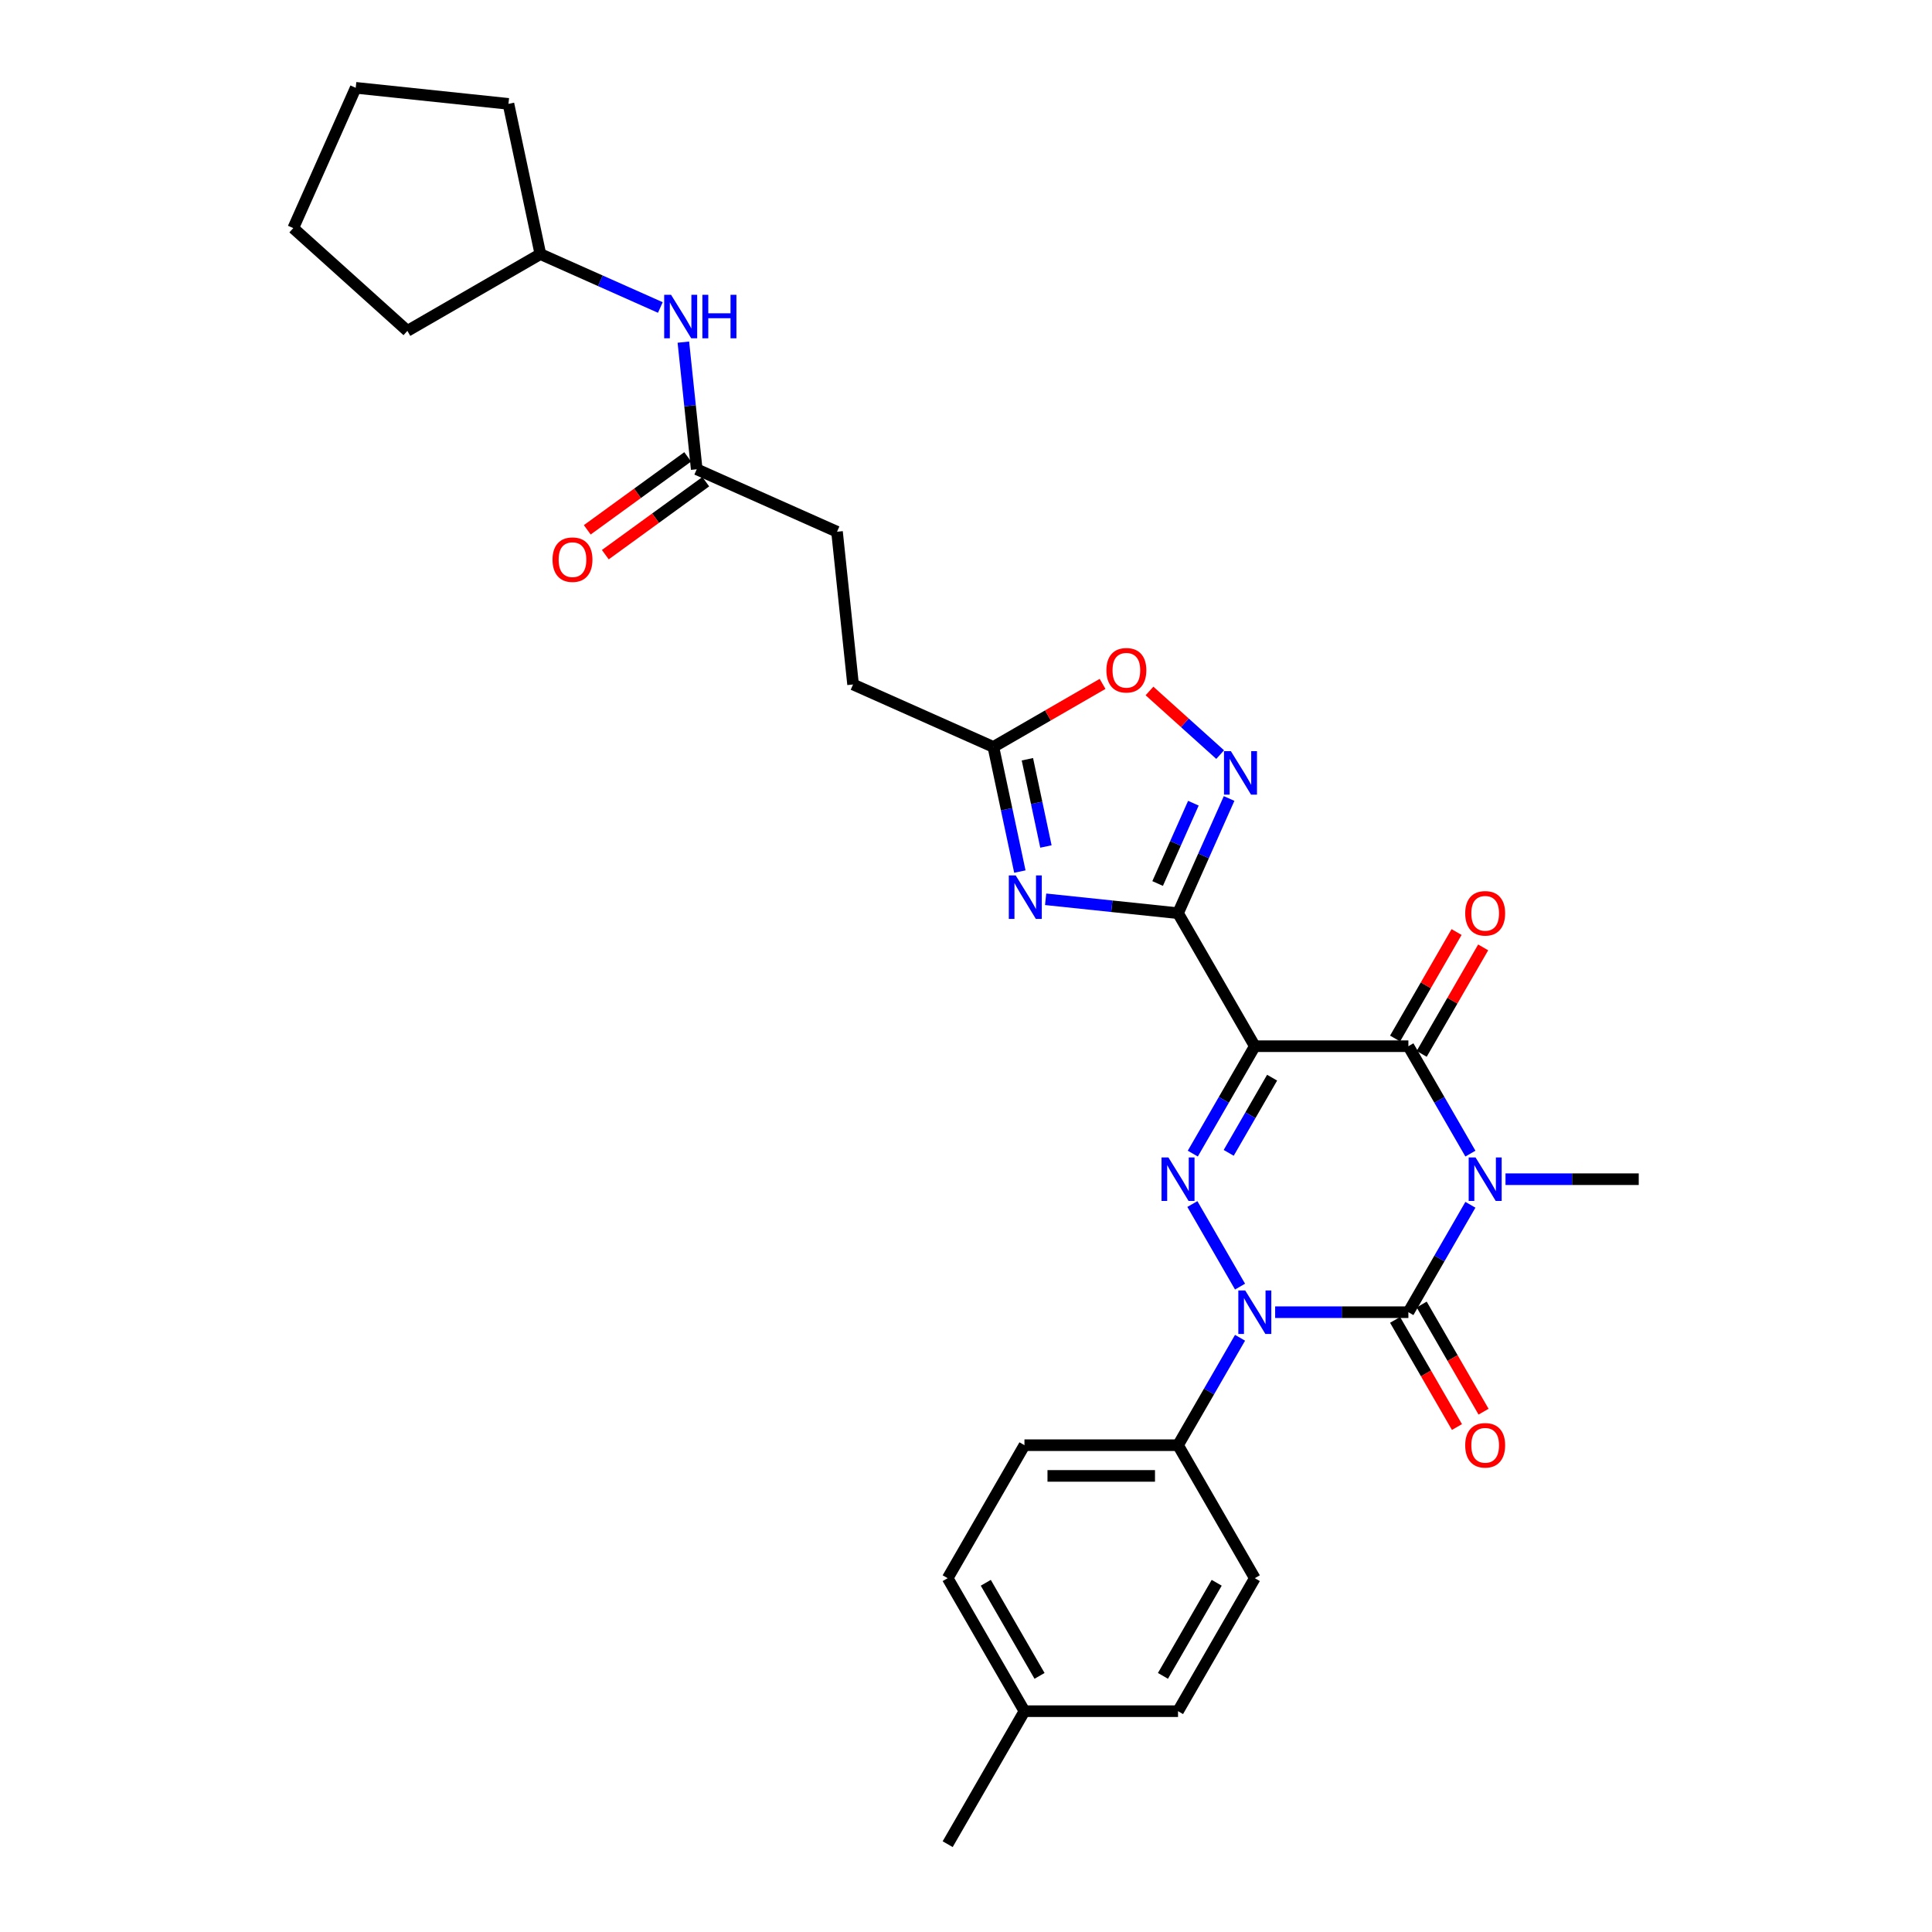 <?xml version='1.0' encoding='iso-8859-1'?>
<svg version='1.1' baseProfile='full'
              xmlns='http://www.w3.org/2000/svg'
                      xmlns:rdkit='http://www.rdkit.org/xml'
                      xmlns:xlink='http://www.w3.org/1999/xlink'
                  xml:space='preserve'
width='1000px' height='1000px' viewBox='0 0 1000 1000'>
<!-- END OF HEADER -->
<rect style='opacity:1.0;fill:#FFFFFF;stroke:none' width='1000' height='1000' x='0' y='0'> </rect>
<path class='bond-1' d='M 761.076,623.594 L 745.027,651.392' style='fill:none;fill-rule:evenodd;stroke:#0000FF;stroke-width:6px;stroke-linecap:butt;stroke-linejoin:miter;stroke-opacity:1' />
<path class='bond-1' d='M 745.027,651.392 L 728.978,679.19' style='fill:none;fill-rule:evenodd;stroke:#000000;stroke-width:6px;stroke-linecap:butt;stroke-linejoin:miter;stroke-opacity:1' />
<path class='bond-5' d='M 761.076,597.108 L 745.027,569.31' style='fill:none;fill-rule:evenodd;stroke:#0000FF;stroke-width:6px;stroke-linecap:butt;stroke-linejoin:miter;stroke-opacity:1' />
<path class='bond-5' d='M 745.027,569.31 L 728.978,541.512' style='fill:none;fill-rule:evenodd;stroke:#000000;stroke-width:6px;stroke-linecap:butt;stroke-linejoin:miter;stroke-opacity:1' />
<path class='bond-16' d='M 779.246,610.351 L 813.728,610.351' style='fill:none;fill-rule:evenodd;stroke:#0000FF;stroke-width:6px;stroke-linecap:butt;stroke-linejoin:miter;stroke-opacity:1' />
<path class='bond-16' d='M 813.728,610.351 L 848.21,610.351' style='fill:none;fill-rule:evenodd;stroke:#000000;stroke-width:6px;stroke-linecap:butt;stroke-linejoin:miter;stroke-opacity:1' />
<path class='bond-0' d='M 649.49,541.512 L 728.978,541.512' style='fill:none;fill-rule:evenodd;stroke:#000000;stroke-width:6px;stroke-linecap:butt;stroke-linejoin:miter;stroke-opacity:1' />
<path class='bond-3' d='M 649.49,541.512 L 633.44,569.31' style='fill:none;fill-rule:evenodd;stroke:#000000;stroke-width:6px;stroke-linecap:butt;stroke-linejoin:miter;stroke-opacity:1' />
<path class='bond-3' d='M 633.44,569.31 L 617.391,597.108' style='fill:none;fill-rule:evenodd;stroke:#0000FF;stroke-width:6px;stroke-linecap:butt;stroke-linejoin:miter;stroke-opacity:1' />
<path class='bond-3' d='M 658.443,557.8 L 647.208,577.259' style='fill:none;fill-rule:evenodd;stroke:#000000;stroke-width:6px;stroke-linecap:butt;stroke-linejoin:miter;stroke-opacity:1' />
<path class='bond-3' d='M 647.208,577.259 L 635.974,596.718' style='fill:none;fill-rule:evenodd;stroke:#0000FF;stroke-width:6px;stroke-linecap:butt;stroke-linejoin:miter;stroke-opacity:1' />
<path class='bond-4' d='M 649.49,541.512 L 609.745,472.673' style='fill:none;fill-rule:evenodd;stroke:#000000;stroke-width:6px;stroke-linecap:butt;stroke-linejoin:miter;stroke-opacity:1' />
<path class='bond-2' d='M 728.978,679.19 L 694.496,679.19' style='fill:none;fill-rule:evenodd;stroke:#000000;stroke-width:6px;stroke-linecap:butt;stroke-linejoin:miter;stroke-opacity:1' />
<path class='bond-2' d='M 694.496,679.19 L 660.014,679.19' style='fill:none;fill-rule:evenodd;stroke:#0000FF;stroke-width:6px;stroke-linecap:butt;stroke-linejoin:miter;stroke-opacity:1' />
<path class='bond-11' d='M 722.094,683.164 L 738.107,710.899' style='fill:none;fill-rule:evenodd;stroke:#000000;stroke-width:6px;stroke-linecap:butt;stroke-linejoin:miter;stroke-opacity:1' />
<path class='bond-11' d='M 738.107,710.899 L 754.119,738.633' style='fill:none;fill-rule:evenodd;stroke:#FF0000;stroke-width:6px;stroke-linecap:butt;stroke-linejoin:miter;stroke-opacity:1' />
<path class='bond-11' d='M 735.862,675.215 L 751.874,702.95' style='fill:none;fill-rule:evenodd;stroke:#000000;stroke-width:6px;stroke-linecap:butt;stroke-linejoin:miter;stroke-opacity:1' />
<path class='bond-11' d='M 751.874,702.95 L 767.887,730.684' style='fill:none;fill-rule:evenodd;stroke:#FF0000;stroke-width:6px;stroke-linecap:butt;stroke-linejoin:miter;stroke-opacity:1' />
<path class='bond-10' d='M 641.844,692.433 L 625.795,720.231' style='fill:none;fill-rule:evenodd;stroke:#0000FF;stroke-width:6px;stroke-linecap:butt;stroke-linejoin:miter;stroke-opacity:1' />
<path class='bond-10' d='M 625.795,720.231 L 609.745,748.029' style='fill:none;fill-rule:evenodd;stroke:#000000;stroke-width:6px;stroke-linecap:butt;stroke-linejoin:miter;stroke-opacity:1' />
<path class='bond-30' d='M 641.844,665.947 L 617.17,623.211' style='fill:none;fill-rule:evenodd;stroke:#0000FF;stroke-width:6px;stroke-linecap:butt;stroke-linejoin:miter;stroke-opacity:1' />
<path class='bond-6' d='M 609.745,472.673 L 575.481,469.072' style='fill:none;fill-rule:evenodd;stroke:#000000;stroke-width:6px;stroke-linecap:butt;stroke-linejoin:miter;stroke-opacity:1' />
<path class='bond-6' d='M 575.481,469.072 L 541.217,465.47' style='fill:none;fill-rule:evenodd;stroke:#0000FF;stroke-width:6px;stroke-linecap:butt;stroke-linejoin:miter;stroke-opacity:1' />
<path class='bond-7' d='M 609.745,472.673 L 622.963,442.986' style='fill:none;fill-rule:evenodd;stroke:#000000;stroke-width:6px;stroke-linecap:butt;stroke-linejoin:miter;stroke-opacity:1' />
<path class='bond-7' d='M 622.963,442.986 L 636.18,413.3' style='fill:none;fill-rule:evenodd;stroke:#0000FF;stroke-width:6px;stroke-linecap:butt;stroke-linejoin:miter;stroke-opacity:1' />
<path class='bond-7' d='M 599.187,457.301 L 608.44,436.52' style='fill:none;fill-rule:evenodd;stroke:#000000;stroke-width:6px;stroke-linecap:butt;stroke-linejoin:miter;stroke-opacity:1' />
<path class='bond-7' d='M 608.44,436.52 L 617.692,415.739' style='fill:none;fill-rule:evenodd;stroke:#0000FF;stroke-width:6px;stroke-linecap:butt;stroke-linejoin:miter;stroke-opacity:1' />
<path class='bond-13' d='M 735.862,545.486 L 751.773,517.927' style='fill:none;fill-rule:evenodd;stroke:#000000;stroke-width:6px;stroke-linecap:butt;stroke-linejoin:miter;stroke-opacity:1' />
<path class='bond-13' d='M 751.773,517.927 L 767.685,490.367' style='fill:none;fill-rule:evenodd;stroke:#FF0000;stroke-width:6px;stroke-linecap:butt;stroke-linejoin:miter;stroke-opacity:1' />
<path class='bond-13' d='M 722.094,537.538 L 738.006,509.978' style='fill:none;fill-rule:evenodd;stroke:#000000;stroke-width:6px;stroke-linecap:butt;stroke-linejoin:miter;stroke-opacity:1' />
<path class='bond-13' d='M 738.006,509.978 L 753.917,482.418' style='fill:none;fill-rule:evenodd;stroke:#FF0000;stroke-width:6px;stroke-linecap:butt;stroke-linejoin:miter;stroke-opacity:1' />
<path class='bond-8' d='M 527.878,451.121 L 521.022,418.867' style='fill:none;fill-rule:evenodd;stroke:#0000FF;stroke-width:6px;stroke-linecap:butt;stroke-linejoin:miter;stroke-opacity:1' />
<path class='bond-8' d='M 521.022,418.867 L 514.166,386.613' style='fill:none;fill-rule:evenodd;stroke:#000000;stroke-width:6px;stroke-linecap:butt;stroke-linejoin:miter;stroke-opacity:1' />
<path class='bond-8' d='M 541.371,438.14 L 536.572,415.562' style='fill:none;fill-rule:evenodd;stroke:#0000FF;stroke-width:6px;stroke-linecap:butt;stroke-linejoin:miter;stroke-opacity:1' />
<path class='bond-8' d='M 536.572,415.562 L 531.773,392.984' style='fill:none;fill-rule:evenodd;stroke:#000000;stroke-width:6px;stroke-linecap:butt;stroke-linejoin:miter;stroke-opacity:1' />
<path class='bond-9' d='M 631.552,390.581 L 613.262,374.112' style='fill:none;fill-rule:evenodd;stroke:#0000FF;stroke-width:6px;stroke-linecap:butt;stroke-linejoin:miter;stroke-opacity:1' />
<path class='bond-9' d='M 613.262,374.112 L 594.972,357.644' style='fill:none;fill-rule:evenodd;stroke:#FF0000;stroke-width:6px;stroke-linecap:butt;stroke-linejoin:miter;stroke-opacity:1' />
<path class='bond-19' d='M 514.166,386.613 L 441.55,354.282' style='fill:none;fill-rule:evenodd;stroke:#000000;stroke-width:6px;stroke-linecap:butt;stroke-linejoin:miter;stroke-opacity:1' />
<path class='bond-31' d='M 514.166,386.613 L 542.425,370.297' style='fill:none;fill-rule:evenodd;stroke:#000000;stroke-width:6px;stroke-linecap:butt;stroke-linejoin:miter;stroke-opacity:1' />
<path class='bond-31' d='M 542.425,370.297 L 570.684,353.982' style='fill:none;fill-rule:evenodd;stroke:#FF0000;stroke-width:6px;stroke-linecap:butt;stroke-linejoin:miter;stroke-opacity:1' />
<path class='bond-17' d='M 609.745,748.029 L 530.257,748.029' style='fill:none;fill-rule:evenodd;stroke:#000000;stroke-width:6px;stroke-linecap:butt;stroke-linejoin:miter;stroke-opacity:1' />
<path class='bond-17' d='M 597.822,763.926 L 542.18,763.926' style='fill:none;fill-rule:evenodd;stroke:#000000;stroke-width:6px;stroke-linecap:butt;stroke-linejoin:miter;stroke-opacity:1' />
<path class='bond-18' d='M 609.745,748.029 L 649.49,816.868' style='fill:none;fill-rule:evenodd;stroke:#000000;stroke-width:6px;stroke-linecap:butt;stroke-linejoin:miter;stroke-opacity:1' />
<path class='bond-12' d='M 360.625,242.898 L 433.241,275.229' style='fill:none;fill-rule:evenodd;stroke:#000000;stroke-width:6px;stroke-linecap:butt;stroke-linejoin:miter;stroke-opacity:1' />
<path class='bond-14' d='M 360.625,242.898 L 357.166,209.993' style='fill:none;fill-rule:evenodd;stroke:#000000;stroke-width:6px;stroke-linecap:butt;stroke-linejoin:miter;stroke-opacity:1' />
<path class='bond-14' d='M 357.166,209.993 L 353.708,177.088' style='fill:none;fill-rule:evenodd;stroke:#0000FF;stroke-width:6px;stroke-linecap:butt;stroke-linejoin:miter;stroke-opacity:1' />
<path class='bond-15' d='M 355.953,236.468 L 329.959,255.353' style='fill:none;fill-rule:evenodd;stroke:#000000;stroke-width:6px;stroke-linecap:butt;stroke-linejoin:miter;stroke-opacity:1' />
<path class='bond-15' d='M 329.959,255.353 L 303.966,274.238' style='fill:none;fill-rule:evenodd;stroke:#FF0000;stroke-width:6px;stroke-linecap:butt;stroke-linejoin:miter;stroke-opacity:1' />
<path class='bond-15' d='M 365.297,249.329 L 339.304,268.214' style='fill:none;fill-rule:evenodd;stroke:#000000;stroke-width:6px;stroke-linecap:butt;stroke-linejoin:miter;stroke-opacity:1' />
<path class='bond-15' d='M 339.304,268.214 L 313.31,287.1' style='fill:none;fill-rule:evenodd;stroke:#FF0000;stroke-width:6px;stroke-linecap:butt;stroke-linejoin:miter;stroke-opacity:1' />
<path class='bond-24' d='M 341.792,159.16 L 310.746,145.337' style='fill:none;fill-rule:evenodd;stroke:#0000FF;stroke-width:6px;stroke-linecap:butt;stroke-linejoin:miter;stroke-opacity:1' />
<path class='bond-24' d='M 310.746,145.337 L 279.7,131.515' style='fill:none;fill-rule:evenodd;stroke:#000000;stroke-width:6px;stroke-linecap:butt;stroke-linejoin:miter;stroke-opacity:1' />
<path class='bond-22' d='M 530.257,748.029 L 490.513,816.868' style='fill:none;fill-rule:evenodd;stroke:#000000;stroke-width:6px;stroke-linecap:butt;stroke-linejoin:miter;stroke-opacity:1' />
<path class='bond-21' d='M 649.49,816.868 L 609.745,885.707' style='fill:none;fill-rule:evenodd;stroke:#000000;stroke-width:6px;stroke-linecap:butt;stroke-linejoin:miter;stroke-opacity:1' />
<path class='bond-21' d='M 629.76,819.245 L 601.939,867.432' style='fill:none;fill-rule:evenodd;stroke:#000000;stroke-width:6px;stroke-linecap:butt;stroke-linejoin:miter;stroke-opacity:1' />
<path class='bond-20' d='M 441.55,354.282 L 433.241,275.229' style='fill:none;fill-rule:evenodd;stroke:#000000;stroke-width:6px;stroke-linecap:butt;stroke-linejoin:miter;stroke-opacity:1' />
<path class='bond-23' d='M 609.745,885.707 L 530.257,885.707' style='fill:none;fill-rule:evenodd;stroke:#000000;stroke-width:6px;stroke-linecap:butt;stroke-linejoin:miter;stroke-opacity:1' />
<path class='bond-32' d='M 490.513,816.868 L 530.257,885.707' style='fill:none;fill-rule:evenodd;stroke:#000000;stroke-width:6px;stroke-linecap:butt;stroke-linejoin:miter;stroke-opacity:1' />
<path class='bond-32' d='M 510.242,819.245 L 538.063,867.432' style='fill:none;fill-rule:evenodd;stroke:#000000;stroke-width:6px;stroke-linecap:butt;stroke-linejoin:miter;stroke-opacity:1' />
<path class='bond-25' d='M 530.257,885.707 L 490.513,954.545' style='fill:none;fill-rule:evenodd;stroke:#000000;stroke-width:6px;stroke-linecap:butt;stroke-linejoin:miter;stroke-opacity:1' />
<path class='bond-26' d='M 279.7,131.515 L 210.861,171.259' style='fill:none;fill-rule:evenodd;stroke:#000000;stroke-width:6px;stroke-linecap:butt;stroke-linejoin:miter;stroke-opacity:1' />
<path class='bond-27' d='M 279.7,131.515 L 263.173,53.763' style='fill:none;fill-rule:evenodd;stroke:#000000;stroke-width:6px;stroke-linecap:butt;stroke-linejoin:miter;stroke-opacity:1' />
<path class='bond-29' d='M 210.861,171.259 L 151.79,118.071' style='fill:none;fill-rule:evenodd;stroke:#000000;stroke-width:6px;stroke-linecap:butt;stroke-linejoin:miter;stroke-opacity:1' />
<path class='bond-28' d='M 263.173,53.763 L 184.12,45.455' style='fill:none;fill-rule:evenodd;stroke:#000000;stroke-width:6px;stroke-linecap:butt;stroke-linejoin:miter;stroke-opacity:1' />
<path class='bond-33' d='M 184.12,45.455 L 151.79,118.071' style='fill:none;fill-rule:evenodd;stroke:#000000;stroke-width:6px;stroke-linecap:butt;stroke-linejoin:miter;stroke-opacity:1' />
<path  class='atom-0' d='M 763.746 599.095
L 771.123 611.019
Q 771.854 612.195, 773.03 614.325
Q 774.207 616.456, 774.27 616.583
L 774.27 599.095
L 777.259 599.095
L 777.259 621.606
L 774.175 621.606
L 766.258 608.57
Q 765.336 607.044, 764.35 605.295
Q 763.396 603.547, 763.11 603.006
L 763.11 621.606
L 760.185 621.606
L 760.185 599.095
L 763.746 599.095
' fill='#0000FF'/>
<path  class='atom-3' d='M 644.514 667.934
L 651.89 679.857
Q 652.621 681.034, 653.798 683.164
Q 654.974 685.294, 655.038 685.422
L 655.038 667.934
L 658.027 667.934
L 658.027 690.445
L 654.943 690.445
L 647.025 677.409
Q 646.103 675.883, 645.118 674.134
Q 644.164 672.386, 643.878 671.845
L 643.878 690.445
L 640.953 690.445
L 640.953 667.934
L 644.514 667.934
' fill='#0000FF'/>
<path  class='atom-4' d='M 604.769 599.095
L 612.146 611.019
Q 612.877 612.195, 614.054 614.325
Q 615.23 616.456, 615.294 616.583
L 615.294 599.095
L 618.283 599.095
L 618.283 621.606
L 615.198 621.606
L 607.281 608.57
Q 606.359 607.044, 605.374 605.295
Q 604.42 603.547, 604.134 603.006
L 604.134 621.606
L 601.208 621.606
L 601.208 599.095
L 604.769 599.095
' fill='#0000FF'/>
<path  class='atom-7' d='M 525.717 453.109
L 533.093 465.032
Q 533.824 466.208, 535.001 468.339
Q 536.177 470.469, 536.241 470.596
L 536.241 453.109
L 539.23 453.109
L 539.23 475.62
L 536.145 475.62
L 528.228 462.584
Q 527.306 461.058, 526.321 459.309
Q 525.367 457.56, 525.081 457.02
L 525.081 475.62
L 522.156 475.62
L 522.156 453.109
L 525.717 453.109
' fill='#0000FF'/>
<path  class='atom-8' d='M 637.1 388.801
L 644.477 400.725
Q 645.208 401.901, 646.385 404.031
Q 647.561 406.162, 647.625 406.289
L 647.625 388.801
L 650.613 388.801
L 650.613 411.312
L 647.529 411.312
L 639.612 398.276
Q 638.69 396.75, 637.704 395.001
Q 636.751 393.253, 636.464 392.712
L 636.464 411.312
L 633.539 411.312
L 633.539 388.801
L 637.1 388.801
' fill='#0000FF'/>
<path  class='atom-10' d='M 572.671 346.932
Q 572.671 341.527, 575.342 338.507
Q 578.013 335.486, 583.005 335.486
Q 587.997 335.486, 590.668 338.507
Q 593.338 341.527, 593.338 346.932
Q 593.338 352.401, 590.636 355.517
Q 587.933 358.601, 583.005 358.601
Q 578.045 358.601, 575.342 355.517
Q 572.671 352.433, 572.671 346.932
M 583.005 356.058
Q 586.439 356.058, 588.283 353.768
Q 590.159 351.447, 590.159 346.932
Q 590.159 342.513, 588.283 340.287
Q 586.439 338.03, 583.005 338.03
Q 579.571 338.03, 577.695 340.255
Q 575.851 342.481, 575.851 346.932
Q 575.851 351.479, 577.695 353.768
Q 579.571 356.058, 583.005 356.058
' fill='#FF0000'/>
<path  class='atom-12' d='M 758.389 748.092
Q 758.389 742.687, 761.059 739.667
Q 763.73 736.646, 768.722 736.646
Q 773.714 736.646, 776.385 739.667
Q 779.056 742.687, 779.056 748.092
Q 779.056 753.561, 776.353 756.677
Q 773.65 759.761, 768.722 759.761
Q 763.762 759.761, 761.059 756.677
Q 758.389 753.593, 758.389 748.092
M 768.722 757.218
Q 772.156 757.218, 774 754.928
Q 775.876 752.607, 775.876 748.092
Q 775.876 743.673, 774 741.447
Q 772.156 739.19, 768.722 739.19
Q 765.288 739.19, 763.412 741.415
Q 761.568 743.641, 761.568 748.092
Q 761.568 752.639, 763.412 754.928
Q 765.288 757.218, 768.722 757.218
' fill='#FF0000'/>
<path  class='atom-14' d='M 758.389 472.737
Q 758.389 467.331, 761.059 464.311
Q 763.73 461.29, 768.722 461.29
Q 773.714 461.29, 776.385 464.311
Q 779.056 467.331, 779.056 472.737
Q 779.056 478.205, 776.353 481.321
Q 773.65 484.406, 768.722 484.406
Q 763.762 484.406, 761.059 481.321
Q 758.389 478.237, 758.389 472.737
M 768.722 481.862
Q 772.156 481.862, 774 479.573
Q 775.876 477.252, 775.876 472.737
Q 775.876 468.317, 774 466.091
Q 772.156 463.834, 768.722 463.834
Q 765.288 463.834, 763.412 466.06
Q 761.568 468.285, 761.568 472.737
Q 761.568 477.283, 763.412 479.573
Q 765.288 481.862, 768.722 481.862
' fill='#FF0000'/>
<path  class='atom-15' d='M 347.34 152.59
L 354.717 164.513
Q 355.448 165.69, 356.624 167.82
Q 357.801 169.95, 357.864 170.077
L 357.864 152.59
L 360.853 152.59
L 360.853 175.101
L 357.769 175.101
L 349.852 162.065
Q 348.93 160.539, 347.944 158.79
Q 346.99 157.041, 346.704 156.501
L 346.704 175.101
L 343.779 175.101
L 343.779 152.59
L 347.34 152.59
' fill='#0000FF'/>
<path  class='atom-15' d='M 363.556 152.59
L 366.608 152.59
L 366.608 162.16
L 378.118 162.16
L 378.118 152.59
L 381.17 152.59
L 381.17 175.101
L 378.118 175.101
L 378.118 164.704
L 366.608 164.704
L 366.608 175.101
L 363.556 175.101
L 363.556 152.59
' fill='#0000FF'/>
<path  class='atom-16' d='M 285.984 289.684
Q 285.984 284.279, 288.655 281.258
Q 291.326 278.238, 296.317 278.238
Q 301.309 278.238, 303.98 281.258
Q 306.651 284.279, 306.651 289.684
Q 306.651 295.153, 303.948 298.269
Q 301.246 301.353, 296.317 301.353
Q 291.357 301.353, 288.655 298.269
Q 285.984 295.185, 285.984 289.684
M 296.317 298.809
Q 299.751 298.809, 301.595 296.52
Q 303.471 294.199, 303.471 289.684
Q 303.471 285.264, 301.595 283.039
Q 299.751 280.781, 296.317 280.781
Q 292.883 280.781, 291.008 283.007
Q 289.163 285.233, 289.163 289.684
Q 289.163 294.231, 291.008 296.52
Q 292.883 298.809, 296.317 298.809
' fill='#FF0000'/>
</svg>

